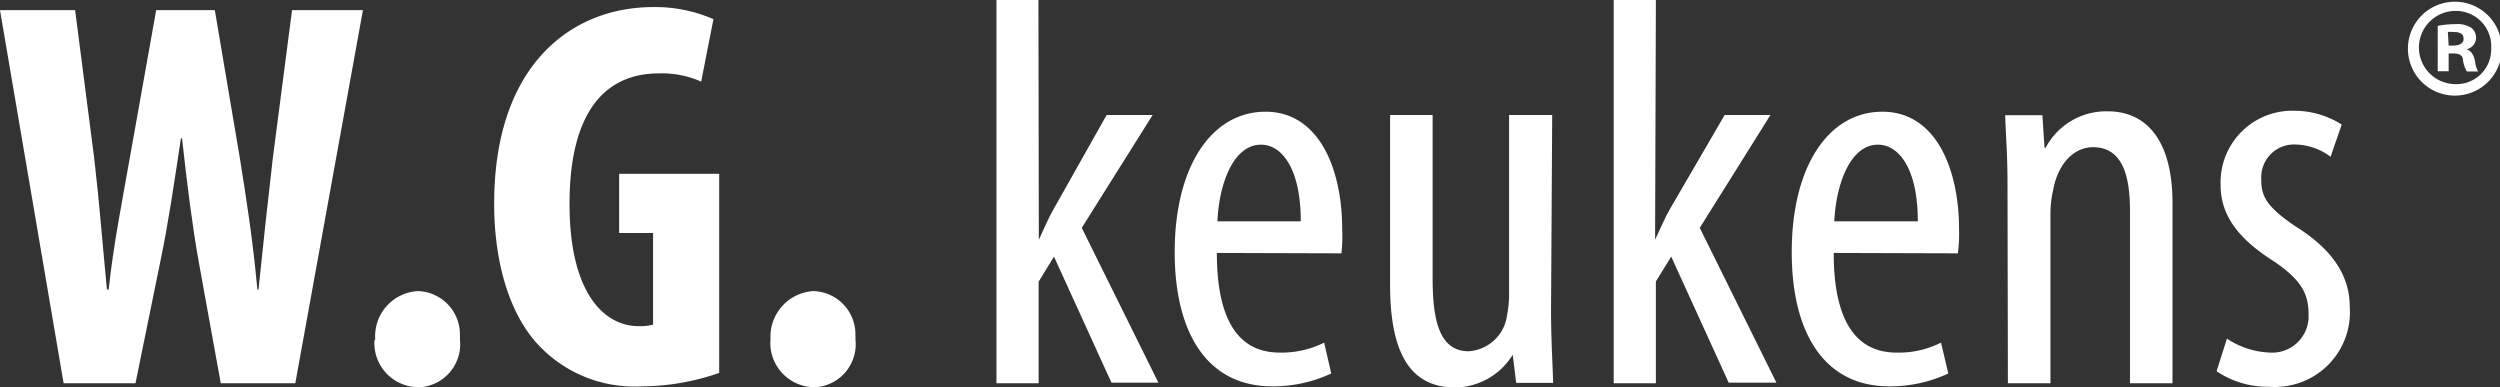 <svg id="Layer_1" data-name="Layer 1" xmlns="http://www.w3.org/2000/svg" viewBox="0 0 130.46 20.22"><rect x="0" y="0" width="130.46" height="20.22" fill="#333333" stroke="none"/><defs><style>.cls-1{fill:#fff;}</style></defs><title>wg-keukens-logo-text</title><path class="cls-1" d="M3.32,20,0,.53H3.92l1,7.76c.26,2.22.43,4.45.66,6.82h.09c.26-2.4.69-4.51,1.1-6.85L8.15.53h3.06l1.3,7.68c.35,2.19.69,4.35.92,6.9h.06c.26-2.55.49-4.62.75-6.88l1-7.7h3.7L15.41,20H11.52l-1.16-6.4c-.32-1.79-.6-4-.86-6.38H9.44c-.35,2.34-.67,4.51-1.07,6.41L7.07,20Z"/><path class="cls-1" d="M19.58,17.7a2.36,2.36,0,0,1,2.22-2.51A2.26,2.26,0,0,1,24,17.51a1.21,1.21,0,0,1,0,.19,2.25,2.25,0,0,1-2,2.5,1.42,1.42,0,0,1-.29,0,2.3,2.3,0,0,1-2.17-2.43S19.58,17.73,19.58,17.7Z"/><path class="cls-1" d="M37.53,19.46a12.42,12.42,0,0,1-4,.7,6.88,6.88,0,0,1-5.22-1.94c-1.68-1.61-2.57-4.5-2.52-7.85.09-7.07,4.1-10,8.29-10A7.57,7.57,0,0,1,37.23,1l-.64,3.26a5,5,0,0,0-2.22-.43c-2.6,0-4.65,1.76-4.65,6.81,0,4.68,1.82,6.38,3.61,6.38a2.7,2.7,0,0,0,.75-.08V12.16H32.31V9.07h5.22Z"/><path class="cls-1" d="M40.21,17.7a2.38,2.38,0,0,1,2.23-2.51,2.26,2.26,0,0,1,2.2,2.32,1.21,1.21,0,0,1,0,.19,2.25,2.25,0,0,1-2,2.5,1.42,1.42,0,0,1-.29,0A2.31,2.31,0,0,1,40.2,17.8S40.21,17.73,40.21,17.7Z"/><path class="cls-1" d="M54.21,12.51h0c.26-.55.49-1.1.75-1.56L57.75,6h2.4l-3.7,5.89,4,8.08H58l-3-6.58-.8,1.31V20H52V0h2.19Z"/><path class="cls-1" d="M63.5,13.2c0,4.3,1.7,5.2,3.29,5.2a5,5,0,0,0,2.31-.52l.37,1.61a7.17,7.17,0,0,1-3.09.67c-3.35,0-5.08-2.74-5.08-7,0-4.5,1.94-7.33,4.74-7.33s4,3,4,6.12A7.68,7.68,0,0,1,70,13.22Zm4.38-1.65c0-2.77-1-4-2.07-4-1.48,0-2.2,2.11-2.28,4Z"/><path class="cls-1" d="M80.94,16.17c0,1.53.08,2.78.11,3.81H79.12l-.18-1.47h0a3.57,3.57,0,0,1-3,1.71c-2.42,0-3.4-1.91-3.4-5.37V6h2.22v8.52c0,2.19.35,3.81,1.88,3.81a2.16,2.16,0,0,0,2-1.85,6,6,0,0,0,.11-1.27V6H81Z"/><path class="cls-1" d="M86.37,12.51h0c.26-.55.49-1.1.75-1.56L90,6h2.39l-3.69,5.89,4,8.08H90.21l-3-6.58-.8,1.3V20h-2.2V0h2.2Z"/><path class="cls-1" d="M95.69,13.2c0,4.3,1.71,5.2,3.29,5.2a4.89,4.89,0,0,0,2.31-.52l.38,1.61a7.17,7.17,0,0,1-3.09.67c-3.35,0-5.08-2.74-5.08-7,0-4.5,1.93-7.33,4.73-7.33s4,3,4,6.12a7.68,7.68,0,0,1-.06,1.27Zm4.39-1.65c0-2.77-1-4-2.08-4-1.47,0-2.19,2.11-2.28,4Z"/><path class="cls-1" d="M104.76,9.62c0-1.65-.09-2.48-.12-3.61h1.94l.11,1.7h.06A3.57,3.57,0,0,1,110,5.81c1.93,0,3.37,1.41,3.37,4.79V20h-2.22V11c0-1.68-.32-3.32-1.93-3.32-.93,0-1.82.78-2.08,2.25A5.42,5.42,0,0,0,107,11.2V20h-2.22Z"/><path class="cls-1" d="M116.21,17.67a4.33,4.33,0,0,0,2.26.73,1.9,1.9,0,0,0,2-1.79V16.4c0-1.07-.38-1.79-1.79-2.75-1.82-1.15-2.8-2.36-2.8-4a3.74,3.74,0,0,1,3.61-3.87h.23a4.62,4.62,0,0,1,2.48.72l-.58,1.68a3.18,3.18,0,0,0-1.88-.64A1.71,1.71,0,0,0,118,9.22v.16c0,.92.35,1.44,1.74,2.4,1.61,1,2.88,2.31,2.88,4.24A3.9,3.9,0,0,1,119,20.18a2.91,2.91,0,0,1-.59,0,4.71,4.71,0,0,1-2.74-.81Z"/><path class="cls-1" d="M128.14.09a2.45,2.45,0,1,1-.07,0Zm0,.48a1.91,1.91,0,1,0,0,3.82A1.81,1.81,0,0,0,130,2.57V2.48A1.84,1.84,0,0,0,128.19.57h-.05Zm-.36,3.15h-.57V1.35a4.7,4.7,0,0,1,.92-.09,1.35,1.35,0,0,1,.83.19.65.65,0,0,1,.25.55.62.62,0,0,1-.5.57h0c.23.07.36.26.44.58a1.49,1.49,0,0,0,.17.58h-.59a1.69,1.69,0,0,1-.2-.57c0-.26-.18-.37-.49-.37h-.26Zm0-1.34H128c.31,0,.56-.1.56-.35s-.16-.36-.51-.36a1.61,1.61,0,0,0-.31,0Z"/></svg>
